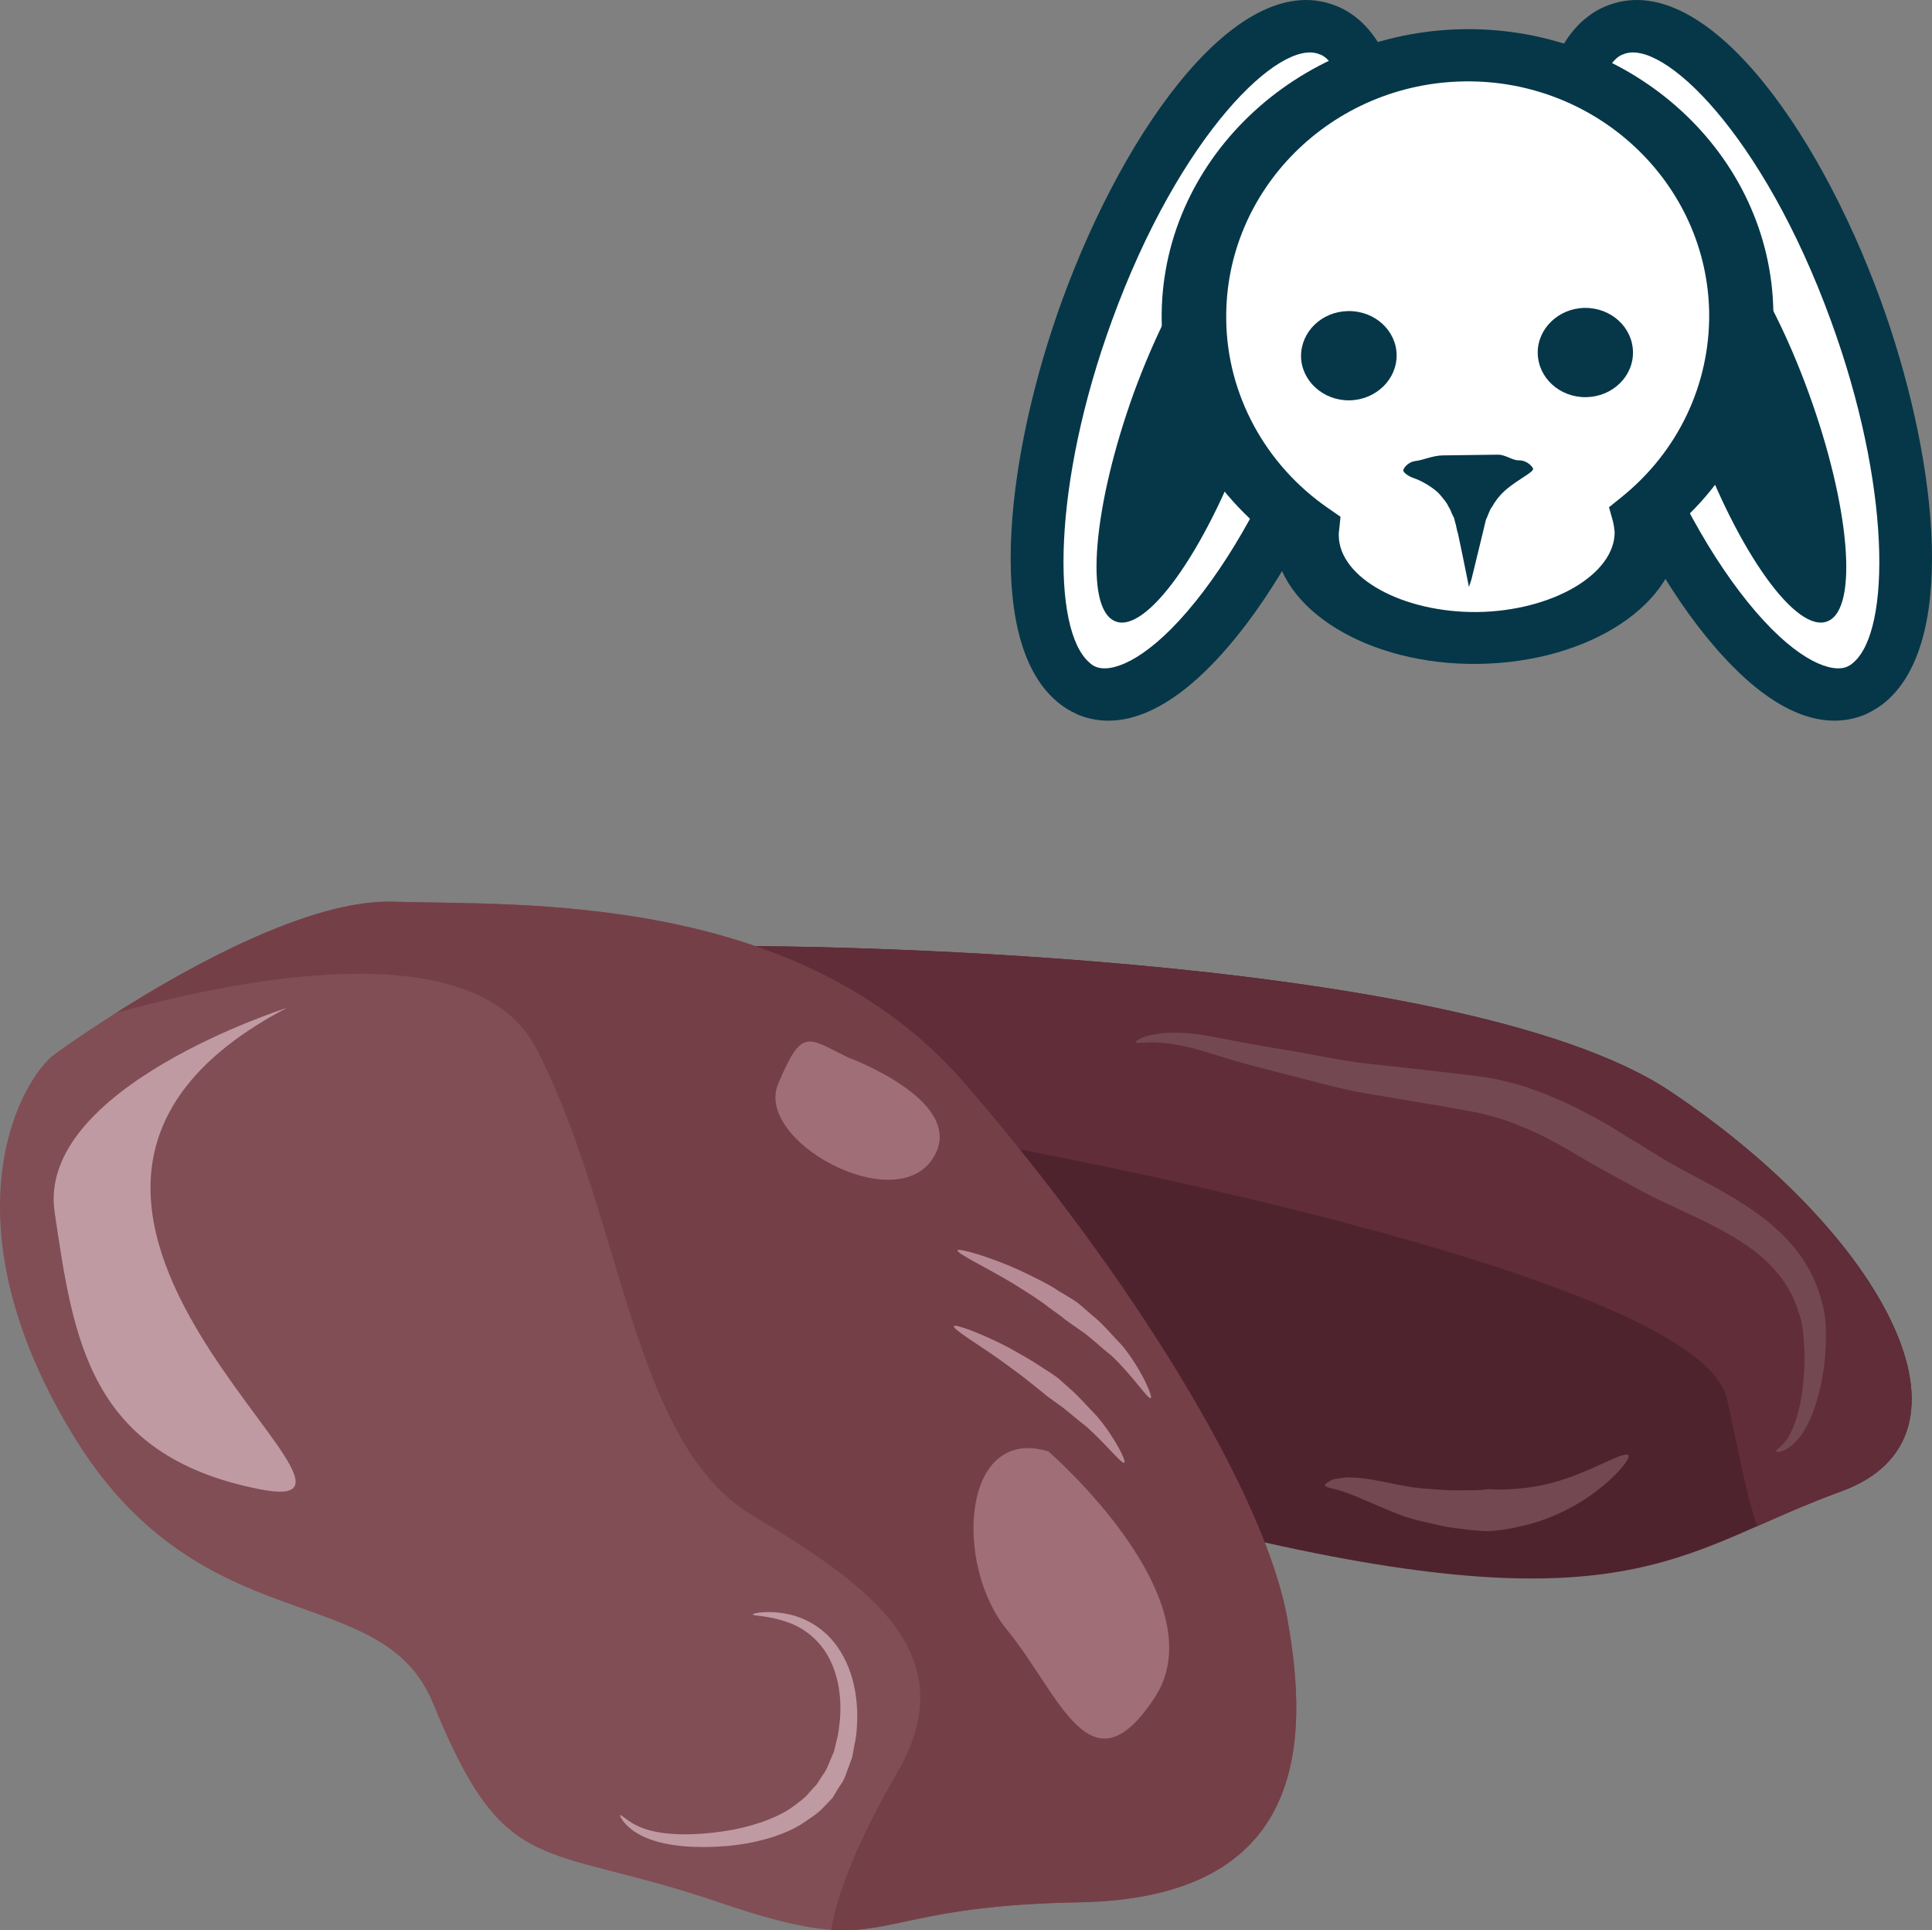 <?xml version="1.0" encoding="UTF-8" standalone="no"?>
<!-- Creator: CorelDRAW Home & Student X7 -->

<svg
   xmlns:dc="http://purl.org/dc/elements/1.1/"
   xmlns:cc="http://creativecommons.org/ns#"
   xmlns:rdf="http://www.w3.org/1999/02/22-rdf-syntax-ns#"
   xmlns:svg="http://www.w3.org/2000/svg"
   xmlns="http://www.w3.org/2000/svg"
   xmlns:sodipodi="http://sodipodi.sourceforge.net/DTD/sodipodi-0.dtd"
   xmlns:inkscape="http://www.inkscape.org/namespaces/inkscape"
   xml:space="preserve"
   width="54.767mm"
   height="54.709mm"
   version="1.1"
   style="clip-rule:evenodd;fill-rule:evenodd;image-rendering:optimizeQuality;shape-rendering:geometricPrecision;text-rendering:geometricPrecision"
   viewBox="0 0 5476.683 5470.859"
   id="svg55"
   sodipodi:docname="4159.svg"
   inkscape:version="0.92.4 (5da689c313, 2019-01-14)"><rect x="0" y="0" width="5476.683" height="5470.859" fill="#808080" stroke="none"/><sodipodi:namedview
   pagecolor="#ffffff"
   bordercolor="#666666"
   borderopacity="1"
   objecttolerance="10"
   gridtolerance="10"
   guidetolerance="10"
   inkscape:pageopacity="0"
   inkscape:pageshadow="2"
   inkscape:window-width="640"
   inkscape:window-height="480"
   id="namedview57"
   showgrid="false"
   inkscape:zoom="0.2102413"
   inkscape:cx="101.63279"
   inkscape:cy="91.698777"
   inkscape:window-x="0"
   inkscape:window-y="0"
   inkscape:window-maximized="0"
   inkscape:current-layer="svg55" />
 <defs
   id="defs4">
  <style
   type="text/css"
   id="style2">
   <![CDATA[
    .fil1 {fill:#053749;fill-rule:nonzero}
    .fil3 {fill:#4F232E;fill-rule:nonzero}
    .fil4 {fill:#602D38;fill-rule:nonzero}
    .fil9 {fill:#744851;fill-rule:nonzero}
    .fil5 {fill:#753F48;fill-rule:nonzero}
    .fil2 {fill:#814E55;fill-rule:nonzero}
    .fil6 {fill:#A06E77;fill-rule:nonzero}
    .fil7 {fill:#B78B95;fill-rule:nonzero}
    .fil8 {fill:#C09AA2;fill-rule:nonzero}
    .fil0 {fill:white;fill-rule:nonzero}
   ]]>
  </style>
 </defs>
 <g
   id="Vrstva_x0020_1"
   transform="translate(-7810.966,-11805.337)">
  <g
   id="_906290656">
   <path
   class="fil0"
   d="m 13072,12685 c -189,-517 -495,-873 -684,-794 -189,78 -189,561 0,1078 189,517 495,872 684,794 189,-79 188,-561 0,-1078 z"
   id="path7"
   inkscape:connector-curvature="0"
   style="fill:#ffffff;fill-rule:nonzero" />
   <path
   class="fil1"
   d="m 13065,13683 c 107,-92 106,-504 -64,-969 -193,-530 -478,-801 -588,-755 -7,2 -13,6 -19,11 -106,93 -106,505 64,970 89,242 206,455 330,599 123,143 217,174 259,156 6,-3 12,-6 18,-12 z m -765,-1821 v 0 c 19,-16 40,-30 63,-39 271,-113 597,334 779,833 153,420 224,954 18,1135 -19,17 -41,30 -63,40 -88,36 -232,32 -425,-192 -135,-156 -260,-383 -354,-641 -154,-420 -225,-955 -18,-1136 z"
   id="path9"
   inkscape:connector-curvature="0"
   style="fill:#053749;fill-rule:nonzero" />
   <path
   class="fil1"
   d="m 12937,12916 c -118,-323 -284,-555 -372,-519 -88,37 -63,328 55,651 118,323 284,555 372,518 88,-36 63,-327 -55,-650 z"
   id="path11"
   inkscape:connector-curvature="0"
   style="fill:#053749;fill-rule:nonzero" />
   <path
   class="fil0"
   d="m 10892,12685 c 189,-517 495,-873 684,-794 189,78 189,561 0,1078 -189,517 -495,872 -684,794 -189,-79 -188,-561 0,-1078 z"
   id="path13"
   inkscape:connector-curvature="0"
   style="fill:#ffffff;fill-rule:nonzero" />
   <path
   class="fil1"
   d="m 10917,13695 c 42,18 136,-13 259,-156 124,-144 241,-357 330,-599 170,-465 170,-877 64,-970 -6,-5 -12,-9 -19,-11 -110,-46 -395,225 -588,755 -170,465 -171,877 -64,969 6,6 11,9 18,12 z m 729,-697 c -94,258 -220,485 -354,641 -193,224 -337,228 -425,192 -22,-10 -44,-23 -63,-40 -207,-181 -135,-715 18,-1135 182,-499 508,-946 779,-833 23,9 44,23 63,39 207,181 136,716 -18,1136 z"
   id="path15"
   inkscape:connector-curvature="0"
   style="fill:#053749;fill-rule:nonzero" />
   <path
   class="fil1"
   d="m 11026,12916 c 119,-323 285,-555 373,-519 88,37 63,328 -55,651 -118,323 -285,555 -372,518 -88,-36 -63,-327 54,-650 z"
   id="path17"
   inkscape:connector-curvature="0"
   style="fill:#053749;fill-rule:nonzero" />
   <path
   class="fil0"
   d="m 12747,12703 c -5,-408 -357,-735 -785,-729 -429,5 -772,341 -766,749 3,244 128,458 320,590 -1,8 -2,15 -2,23 3,163 220,293 487,289 266,-3 480,-138 478,-302 0,-15 -3,-30 -7,-45 171,-138 278,-345 275,-575 z"
   id="path19"
   inkscape:connector-curvature="0"
   style="fill:#ffffff;fill-rule:nonzero" />
   <path
   class="fil1"
   d="m 11963,12036 c -378,5 -681,308 -676,675 2,211 110,411 288,534 l 36,25 -4,38 c -1,5 -1,10 -1,15 1,120 181,219 393,217 212,-3 390,-107 389,-227 -1,-9 -2,-19 -5,-31 l -11,-39 36,-29 c 160,-129 250,-319 248,-521 -5,-367 -316,-662 -693,-657 z m 38,1651 c -311,4 -568,-154 -578,-353 -200,-153 -316,-377 -319,-621 -6,-448 379,-818 857,-825 478,-6 871,354 877,803 3,227 -95,444 -269,600 1,6 1,13 1,19 3,204 -252,373 -569,377 z"
   id="path21"
   inkscape:connector-curvature="0"
   style="fill:#053749;fill-rule:nonzero" />
   <path
   class="fil1"
   d="m 12115,13110 c -17,0 -38,-17 -59,-16 l -154,2 c -29,0 -58,14 -79,16 -22,3 -35,22 -34,27 0,5 13,16 31,22 18,6 41,19 60,34 9,7 17,17 24,26 4,4 7,10 10,14 l 4,8 c 2,2 3,6 5,9 2,6 5,12 8,18 3,4 4,15 7,23 2,8 3,17 6,25 4,20 8,39 12,57 8,38 14,70 19,94 4,-13 7,-20 7,-21 1,-3 12,-50 29,-119 4,-17 8,-34 12,-50 6,-12 10,-28 18,-38 l 6,-10 5,-7 c 3,-5 7,-9 11,-14 33,-38 95,-64 94,-76 -1,-5 -17,-25 -42,-24 z"
   id="path23"
   inkscape:connector-curvature="0"
   style="fill:#053749;fill-rule:nonzero" />
   <path
   class="fil1"
   d="m 11770,12811 c 1,70 -59,128 -134,129 -74,1 -136,-55 -137,-125 0,-70 59,-127 134,-128 75,-1 136,55 137,124 z"
   id="path25"
   inkscape:connector-curvature="0"
   style="fill:#053749;fill-rule:nonzero" />
   <path
   class="fil1"
   d="m 12440,12803 c 1,70 -59,127 -133,128 -75,1 -136,-55 -137,-125 -1,-69 59,-127 133,-128 75,-1 136,55 137,125 z"
   id="path27"
   inkscape:connector-curvature="0"
   style="fill:#053749;fill-rule:nonzero" />
  </g>
  <path
   class="fil2"
   d="m 7969,14791 c 0,0 601,-440 956,-430 354,11 1149,-32 1622,516 473,548 849,1160 913,1515 64,354 54,794 -591,805 -644,11 -516,172 -1020,0 -505,-172 -605,-60 -810,-563 -147,-361 -662,-160 -1027,-771 -366,-610 -139,-1006 -43,-1072 z"
   id="path30"
   inkscape:connector-curvature="0"
   style="fill:#814e55;fill-rule:nonzero" />
  <path
   class="fil3"
   d="m 9953,14487 c 0,0 1980,3 2592,411 612,409 913,981 483,1135 -429,154 -579,380 -1632,144 l -1032,-408 z"
   id="path32"
   inkscape:connector-curvature="0"
   style="fill:#4f232e;fill-rule:nonzero" />
  <path
   class="fil4"
   d="m 12545,14898 c -612,-408 -2592,-411 -2592,-411 l 97,302 520,249 c 0,0 2054,366 2136,731 33,144 53,266 86,362 74,-33 150,-66 236,-98 430,-154 129,-726 -483,-1135 z"
   id="path34"
   inkscape:connector-curvature="0"
   style="fill:#602d38;fill-rule:nonzero" />
  <path
   class="fil5"
   d="m 10547,14877 c -473,-548 -1268,-505 -1622,-516 -236,-7 -580,185 -785,315 395,-109 1027,-221 1193,104 247,484 268,1117 612,1321 344,205 602,398 408,731 -98,169 -165,322 -186,443 178,12 249,-70 702,-78 645,-11 655,-451 591,-805 -64,-355 -440,-967 -913,-1515 z"
   id="path36"
   inkscape:connector-curvature="0"
   style="fill:#753f48;fill-rule:nonzero" />
  <path
   class="fil6"
   d="m 10214,14802 c 0,0 350,128 239,290 -110,161 -504,-54 -436,-215 68,-161 82,-131 197,-75 z"
   id="path38"
   inkscape:connector-curvature="0"
   style="fill:#a06e77;fill-rule:nonzero" />
  <path
   class="fil6"
   d="m 10783,15919 c 0,0 484,419 301,698 -183,279 -269,-11 -419,-193 -150,-183 -129,-580 118,-505 z"
   id="path40"
   inkscape:connector-curvature="0"
   style="fill:#a06e77;fill-rule:nonzero" />
  <path
   class="fil7"
   d="m 11073,15768 c -8,4 -52,-65 -112,-121 -32,-25 -61,-54 -87,-71 -26,-18 -43,-30 -44,-31 0,-1 -19,-15 -47,-35 -26,-21 -64,-44 -102,-68 -77,-46 -158,-84 -156,-93 3,-7 91,18 175,56 42,20 84,40 113,60 31,18 51,31 52,32 1,1 18,15 43,37 26,20 54,54 84,85 55,67 88,147 81,149 z"
   id="path42"
   inkscape:connector-curvature="0"
   style="fill:#b78b95;fill-rule:nonzero" />
  <path
   class="fil7"
   d="m 10998,15951 c -8,4 -52,-53 -107,-102 -29,-22 -56,-47 -79,-63 -22,-16 -38,-27 -38,-28 -1,-1 -17,-14 -41,-33 -23,-19 -55,-42 -88,-66 -65,-46 -134,-87 -130,-95 3,-7 79,21 152,59 36,20 72,40 98,58 27,17 44,29 45,30 1,1 16,14 37,33 22,19 48,49 74,76 50,59 84,128 77,131 z"
   id="path44"
   inkscape:connector-curvature="0"
   style="fill:#b78b95;fill-rule:nonzero" />
  <path
   class="fil8"
   d="m 9569,16950 c 4,-3 29,29 84,43 54,15 131,14 207,3 76,-11 147,-35 193,-66 22,-16 41,-30 51,-43 11,-12 17,-19 18,-20 2,0 7,-9 17,-24 4,-7 11,-15 16,-26 5,-12 10,-24 16,-38 7,-13 8,-30 13,-46 4,-17 6,-35 8,-54 3,-38 1,-79 -9,-117 -10,-39 -28,-75 -53,-102 -25,-27 -55,-46 -84,-56 -57,-21 -101,-18 -101,-23 0,-3 43,-14 108,1 32,8 69,25 101,55 31,29 55,70 69,113 14,43 19,89 18,131 -1,21 -2,42 -6,61 -5,19 -5,38 -12,54 -6,17 -12,32 -17,46 -5,13 -13,23 -19,32 -11,19 -17,30 -19,30 -1,1 -9,10 -23,24 -13,15 -36,30 -63,48 -55,34 -137,56 -218,62 -79,6 -162,1 -219,-23 -59,-23 -79,-64 -76,-65 z"
   id="path46"
   inkscape:connector-curvature="0"
   style="fill:#c09aa2;fill-rule:nonzero" />
  <path
   class="fil8"
   d="m 8624,14662 c 0,0 -712,226 -658,580 53,355 95,688 580,784 486,97 -964,-818 78,-1364 z"
   id="path48"
   inkscape:connector-curvature="0"
   style="fill:#c09aa2;fill-rule:nonzero" />
  <path
   class="fil9"
   d="m 12846,15919 c -1,-2 2,-5 6,-9 2,-1 5,-4 8,-6 3,-3 6,-7 10,-11 13,-16 27,-43 37,-80 10,-37 17,-84 19,-135 1,-25 0,-52 -2,-79 -2,-27 -7,-56 -15,-76 v 0 l -1,-3 c -23,-76 -79,-140 -149,-187 -69,-47 -148,-81 -218,-114 -72,-33 -130,-68 -172,-90 -41,-23 -66,-37 -69,-39 -2,-1 -21,-13 -53,-31 -16,-9 -35,-20 -57,-31 -22,-11 -47,-23 -75,-33 -27,-13 -58,-21 -90,-30 -33,-9 -67,-13 -106,-21 -78,-13 -161,-27 -244,-41 -83,-15 -164,-40 -240,-58 -76,-19 -147,-39 -205,-58 -59,-18 -108,-26 -143,-27 -18,-1 -31,1 -41,1 -9,0 -15,0 -16,-2 0,-2 4,-5 13,-10 9,-4 23,-10 42,-12 38,-8 93,-6 155,5 62,12 133,26 209,38 77,12 157,31 239,40 82,9 165,18 242,27 38,5 81,9 118,16 38,9 74,17 105,29 32,11 60,23 85,34 26,11 46,22 64,31 35,18 55,29 57,31 3,1 28,16 69,42 41,24 94,60 160,95 67,36 148,76 225,135 38,30 74,65 103,106 29,41 50,88 61,136 l -1,-4 c 11,37 11,68 11,99 0,30 -2,59 -6,86 -8,55 -21,103 -38,143 -17,39 -40,68 -61,82 -5,3 -10,7 -14,8 -5,2 -9,3 -12,4 -6,1 -10,1 -10,-1 z"
   id="path50"
   inkscape:connector-curvature="0"
   style="fill:#744851;fill-rule:nonzero" />
  <path
   class="fil9"
   d="m 12427,15930 c 10,10 -63,96 -167,150 -51,28 -108,46 -152,54 -22,6 -41,7 -54,9 -14,1 -22,2 -22,2 -2,0 -35,0 -82,-7 -24,-2 -50,-7 -78,-14 -14,-3 -28,-6 -43,-10 -15,-4 -32,-8 -46,-14 -58,-22 -109,-47 -148,-61 -38,-16 -64,-15 -68,-24 -1,-3 5,-8 19,-15 7,-3 15,-4 25,-5 10,-2 21,-3 33,-2 47,1 106,17 161,26 14,3 26,3 39,5 14,1 28,2 41,3 27,2 52,3 72,2 42,1 70,-2 71,-3 2,-1 28,3 65,0 38,-2 87,-8 135,-23 97,-28 188,-87 199,-73 z"
   id="path52"
   inkscape:connector-curvature="0"
   style="fill:#744851;fill-rule:nonzero" />
 </g>
</svg>